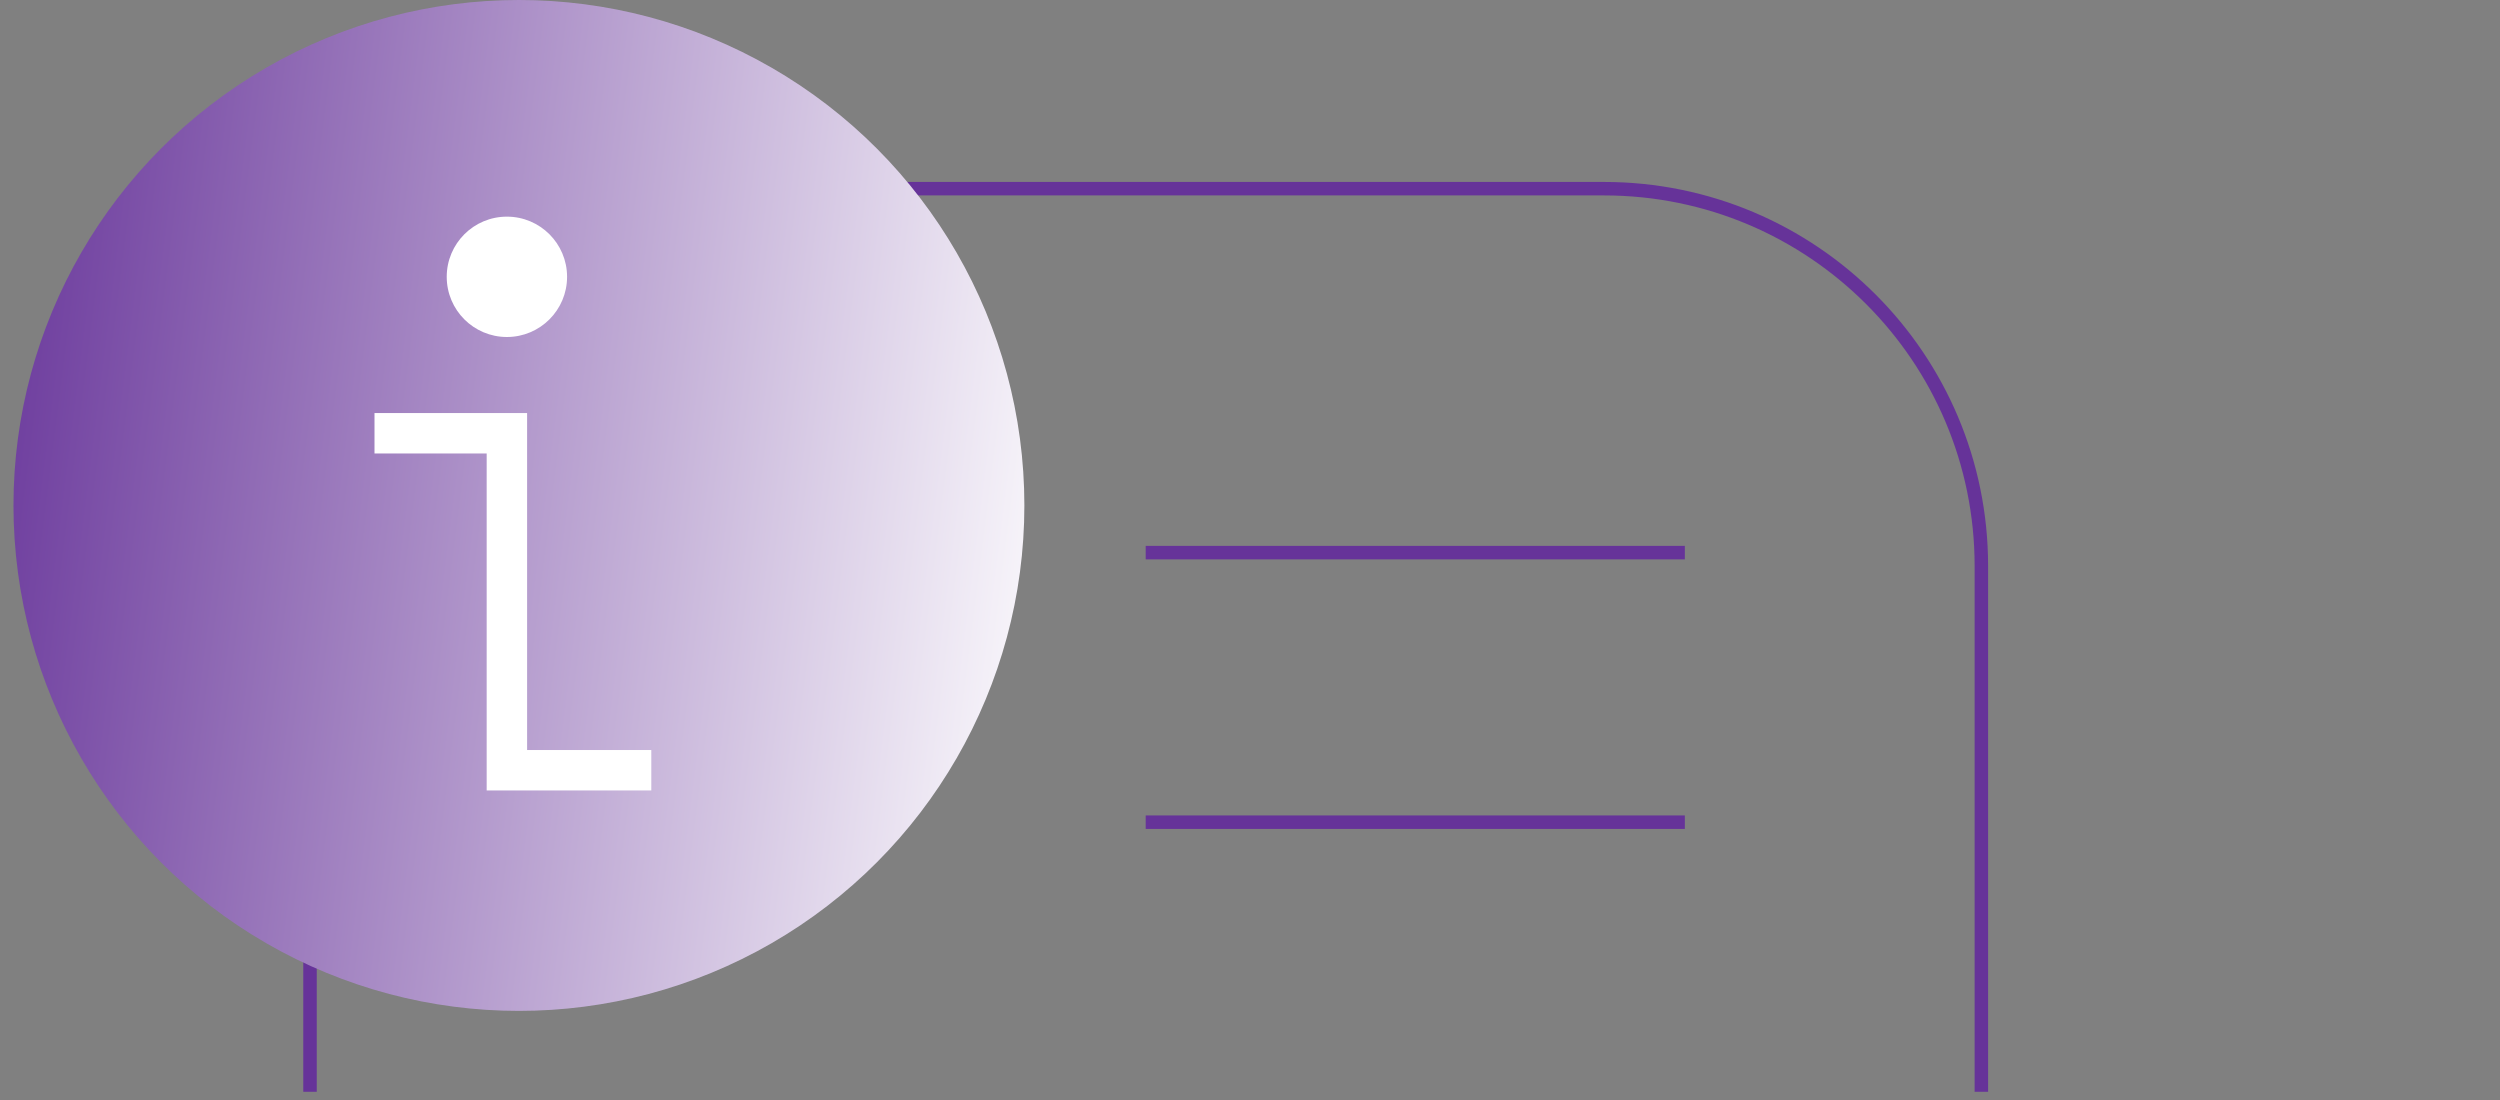<?xml version="1.0" encoding="UTF-8"?> <svg xmlns="http://www.w3.org/2000/svg" width="100" height="44" viewBox="0 0 100 44" fill="none"><rect x="0" y="0" width="100" height="44" fill="#808080" stroke="none"/> <path fill-rule="evenodd" clip-rule="evenodd" d="M12.131 7.278H64.159C72.645 7.278 79.524 14.158 79.524 22.644V43.671H78.985V22.644C78.985 14.456 72.347 7.817 64.159 7.817H12.67V43.671H12.131V7.278Z" fill="#663399"></path> <ellipse cx="20.757" cy="20.218" rx="20.218" ry="20.218" fill="url(#paint0_linear_35_1017)"></ellipse> <path fill-rule="evenodd" clip-rule="evenodd" d="M19.467 18.139H14.98V16.522H21.084V30.001H26.052V31.618H19.467V18.139Z" fill="white"></path> <circle cx="20.276" cy="11.073" r="2.407" fill="white"></circle> <path fill-rule="evenodd" clip-rule="evenodd" d="M67.394 22.375H45.828V21.835H67.394V22.375Z" fill="#663399"></path> <path fill-rule="evenodd" clip-rule="evenodd" d="M67.394 33.157H45.828V32.618H67.394V33.157Z" fill="#663399"></path> <defs> <linearGradient id="paint0_linear_35_1017" x1="0.539" y1="-7.032" x2="46.658" y2="-1.234" gradientUnits="userSpaceOnUse"> <stop stop-color="#663399"></stop> <stop offset="1" stop-color="white"></stop> </linearGradient> </defs> </svg> 